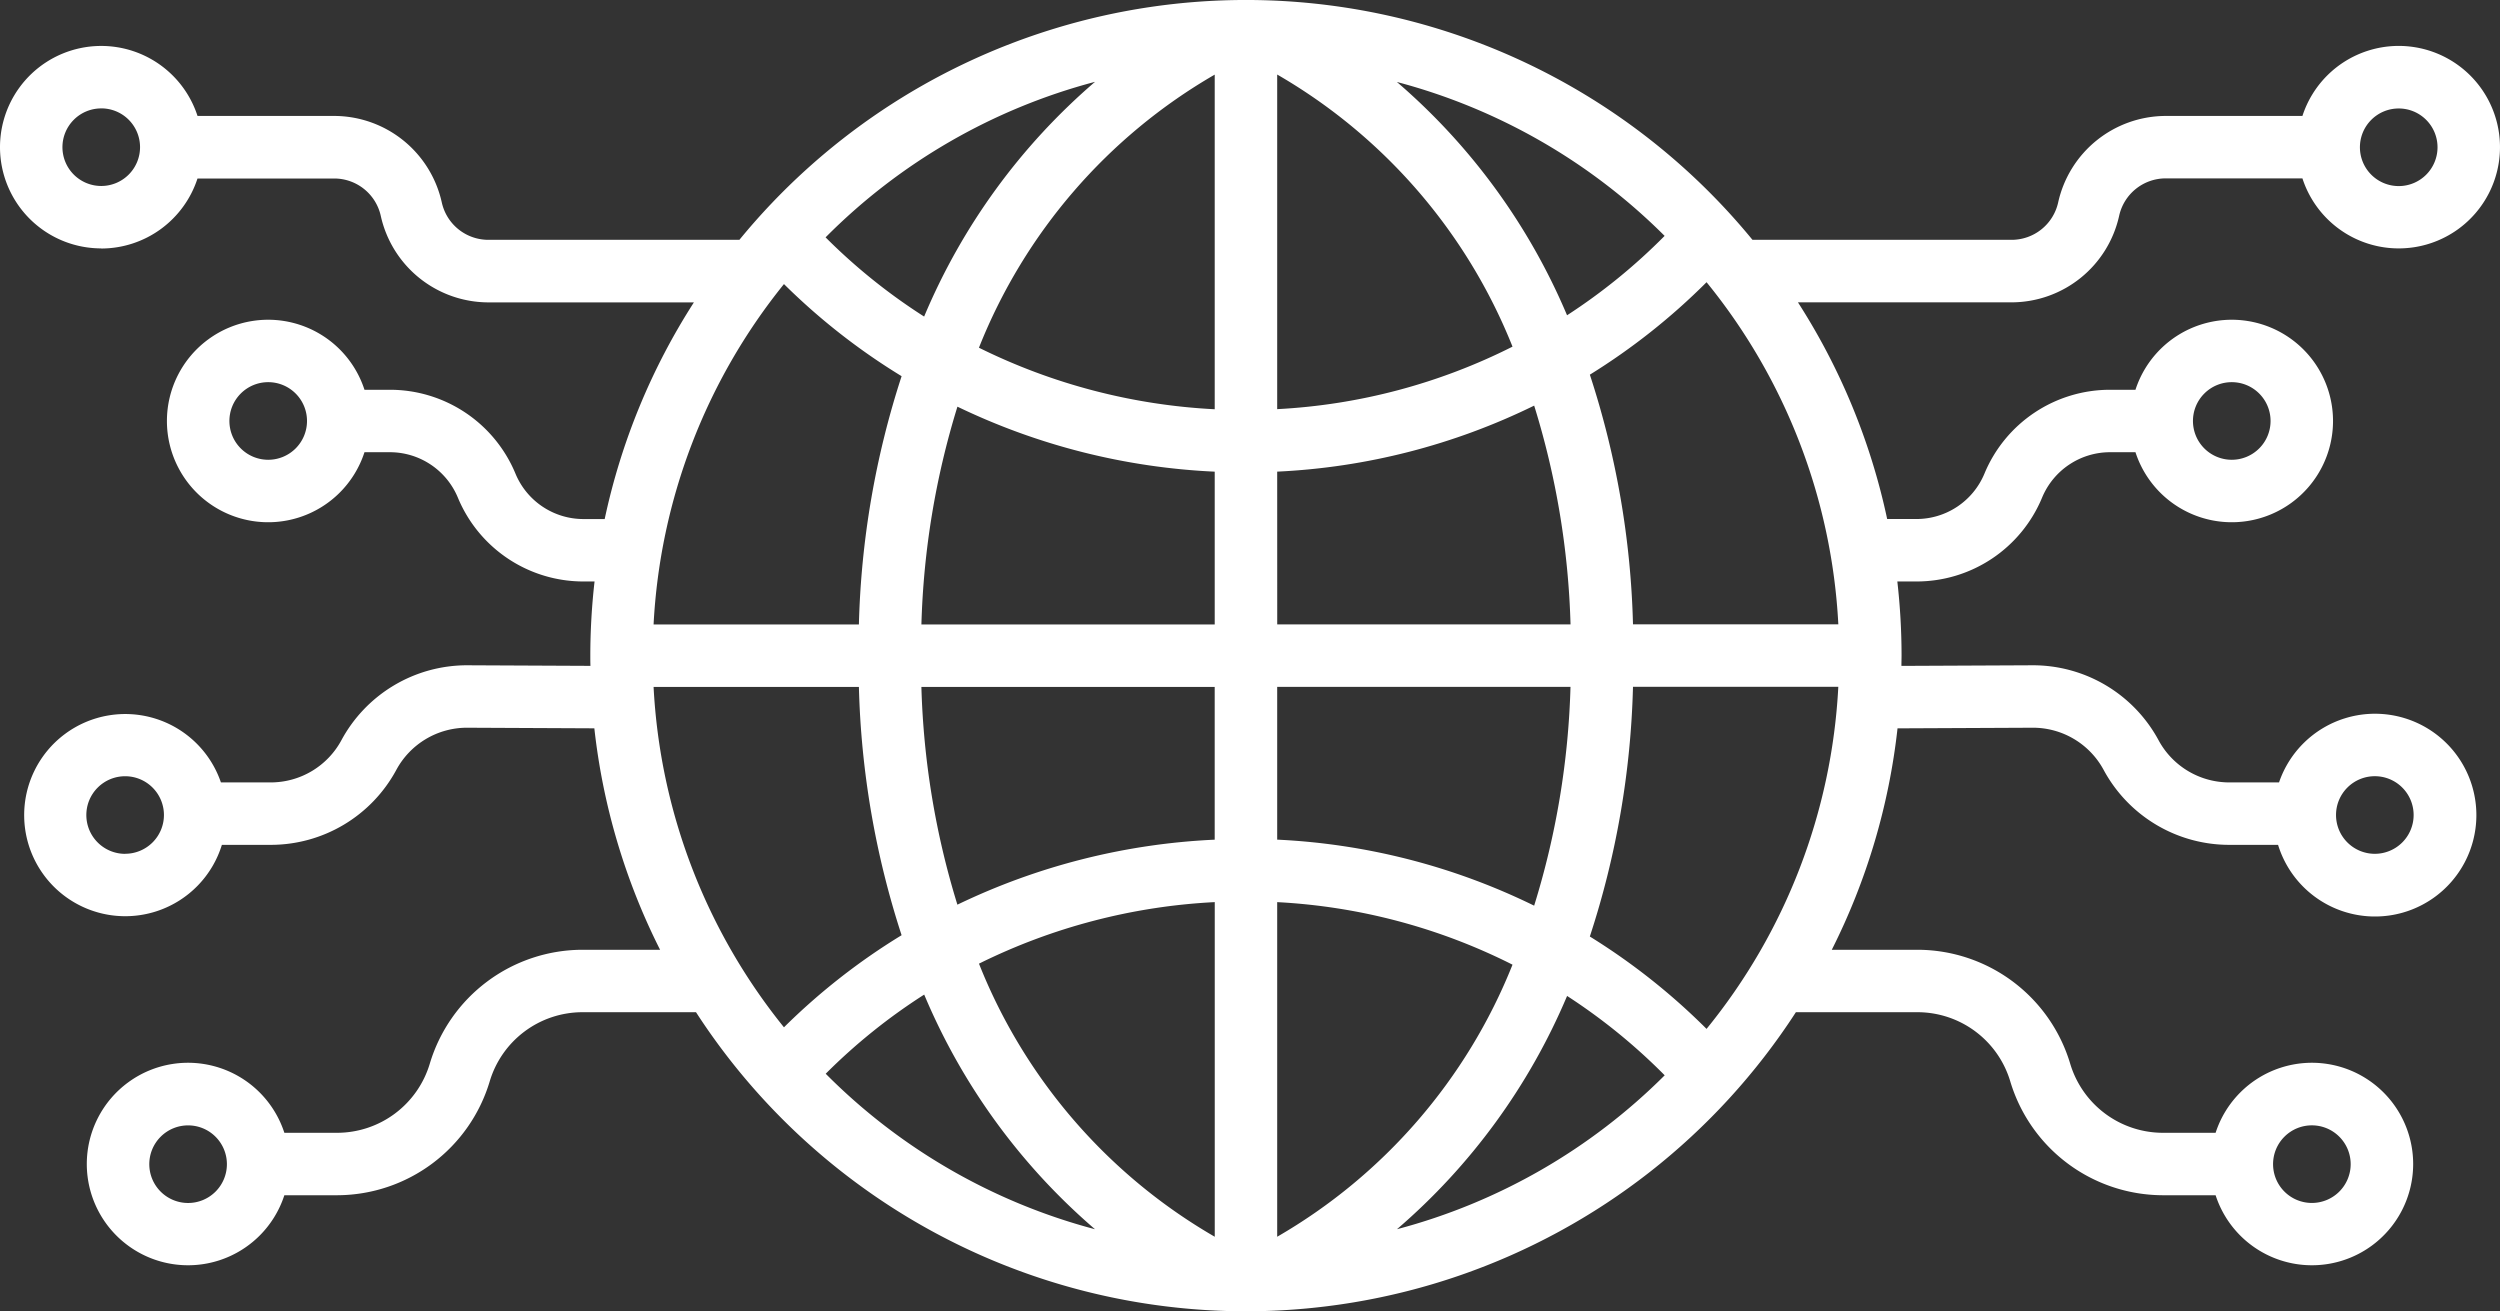 <svg xmlns="http://www.w3.org/2000/svg" width="144.898" height="75.999" viewBox="0 0 144.898 75.999">
  <rect x="0" y="0" width="144.898" height="75.999" fill="#333333" stroke="none"/>
  <path id="reach" d="M21.643,144.4a5.876,5.876,0,0,0,5.579-4.058h7.936a2.764,2.764,0,0,1,2.686,2.165,6.4,6.4,0,0,0,6.222,5.015H55.993a37.779,37.779,0,0,0-5.171,12.558H49.6a4.266,4.266,0,0,1-3.949-2.633,7.876,7.876,0,0,0-7.289-4.86H36.9a5.868,5.868,0,1,0,0,3.619h1.464a4.267,4.267,0,0,1,3.949,2.633,7.875,7.875,0,0,0,7.289,4.859h.633a38.26,38.26,0,0,0-.246,4.3c0,.2,0,.394.008.591l-7.15-.034a8.27,8.27,0,0,0-7.284,4.343,4.656,4.656,0,0,1-4.1,2.446H28.579a5.859,5.859,0,1,0,.056,3.619h2.826a8.271,8.271,0,0,0,7.284-4.344,4.653,4.653,0,0,1,4.092-2.445l7.386.035a37.708,37.708,0,0,0,3.81,12.835H49.515a9.254,9.254,0,0,0-8.829,6.6,5.614,5.614,0,0,1-5.356,4.008H32.256a5.868,5.868,0,1,0,0,3.619H35.33a9.254,9.254,0,0,0,8.829-6.6,5.614,5.614,0,0,1,5.356-4.008h6.6a37.972,37.972,0,0,0,63.748,0h7.069a5.614,5.614,0,0,1,5.356,4.008,9.254,9.254,0,0,0,8.829,6.6h3.073a5.868,5.868,0,1,0,0-3.619h-3.073a5.614,5.614,0,0,1-5.356-4.008,9.254,9.254,0,0,0-8.829-6.6h-4.988a37.7,37.7,0,0,0,3.81-12.833l7.846-.037a4.656,4.656,0,0,1,4.1,2.445,8.271,8.271,0,0,0,7.284,4.344h2.826a5.876,5.876,0,1,0,.056-3.619h-2.883a4.656,4.656,0,0,1-4.1-2.446,8.274,8.274,0,0,0-7.293-4.343l-7.61.036c0-.2.008-.395.008-.593a38.257,38.257,0,0,0-.245-4.3h1.1a7.875,7.875,0,0,0,7.289-4.859,4.267,4.267,0,0,1,3.949-2.633h1.464a5.868,5.868,0,1,0,0-3.619h-1.464a7.875,7.875,0,0,0-7.289,4.859,4.267,4.267,0,0,1-3.949,2.632h-1.689a37.78,37.78,0,0,0-5.171-12.558h12.4A6.4,6.4,0,0,0,138.6,142.5a2.764,2.764,0,0,1,2.686-2.165h7.936a5.868,5.868,0,1,0,0-3.619h-7.936a6.4,6.4,0,0,0-6.222,5.015,2.764,2.764,0,0,1-2.686,2.165H117.347a37.953,37.953,0,0,0-58.717,0H44.067a2.764,2.764,0,0,1-2.686-2.165,6.4,6.4,0,0,0-6.222-5.015H27.223a5.867,5.867,0,1,0-5.579,7.677Zm9.677,12.244a2.249,2.249,0,1,1,2.249-2.249,2.249,2.249,0,0,1-2.249,2.249Zm-8.292,22.84a2.249,2.249,0,1,1,2.249-2.249A2.249,2.249,0,0,1,23.029,179.48Zm3.649,20.236a2.249,2.249,0,1,1,2.249-2.249,2.249,2.249,0,0,1-2.249,2.249Zm123.092-4.5a2.249,2.249,0,1,1-2.249,2.249,2.249,2.249,0,0,1,2.249-2.249Zm3.649-20.236a2.249,2.249,0,1,1-2.249,2.249,2.249,2.249,0,0,1,2.249-2.249Zm-8.292-22.838a2.249,2.249,0,1,1-2.249,2.249,2.249,2.249,0,0,1,2.249-2.249Zm9.677-15.863a2.249,2.249,0,1,1-2.249,2.249,2.249,2.249,0,0,1,2.249-2.249ZM68.031,151.8a50.534,50.534,0,0,0-2.475,14.389h-11.9a34.211,34.211,0,0,1,7.557-19.728,37.316,37.316,0,0,0,6.819,5.339Zm-6.819,37.737a34.211,34.211,0,0,1-7.556-19.728h11.9A50.534,50.534,0,0,0,68.031,184.2a37.315,37.315,0,0,0-6.819,5.339Zm7.966-19.728h17v8.854a38.334,38.334,0,0,0-14.913,3.767A47.162,47.162,0,0,1,69.178,169.806Zm34.26-19.721A34.224,34.224,0,0,1,89.8,153.71V134.316a31.837,31.837,0,0,1,13.638,15.769ZM89.8,157.332a37.855,37.855,0,0,0,14.894-3.827,47.113,47.113,0,0,1,2.108,12.682h-17Zm17,12.474a47.113,47.113,0,0,1-2.107,12.682A37.855,37.855,0,0,0,89.8,178.661v-8.855Zm-17,31.871V182.283a34.224,34.224,0,0,1,13.639,3.625A31.836,31.836,0,0,1,89.8,201.677Zm-3.619-19.4v19.4a31.851,31.851,0,0,1-13.665-15.828,34.7,34.7,0,0,1,13.665-3.567Zm20.421,5.443a33.852,33.852,0,0,1,5.657,4.6,34.388,34.388,0,0,1-15.517,8.921,36.572,36.572,0,0,0,9.861-13.522Zm1.32-3.449a50.514,50.514,0,0,0,2.5-14.47h11.9a34.215,34.215,0,0,1-7.637,19.829A37.479,37.479,0,0,0,107.921,184.276Zm2.5-18.089a50.514,50.514,0,0,0-2.5-14.47,37.477,37.477,0,0,0,6.764-5.359,34.215,34.215,0,0,1,7.637,19.829ZM106.6,148.269a36.565,36.565,0,0,0-9.862-13.522,34.388,34.388,0,0,1,15.517,8.921A33.854,33.854,0,0,1,106.6,148.269ZM86.179,134.316v19.4a34.7,34.7,0,0,1-13.665-3.567,31.852,31.852,0,0,1,13.665-15.828Zm0,23.017v8.855h-17a47.162,47.162,0,0,1,2.088-12.622,38.334,38.334,0,0,0,14.913,3.767Zm-22.55,34.9a33.68,33.68,0,0,1,5.712-4.591,36.588,36.588,0,0,0,9.9,13.6,34.4,34.4,0,0,1-15.608-9.012Zm15.608-57.489a36.588,36.588,0,0,0-9.9,13.6,33.681,33.681,0,0,1-5.712-4.591,34.394,34.394,0,0,1,15.608-9.012Zm-57.594,1.533a2.249,2.249,0,1,1-2.249,2.249A2.249,2.249,0,0,1,21.643,136.279Z" transform="translate(-15.775 -129.996)" fill="#fff"/>
</svg>
